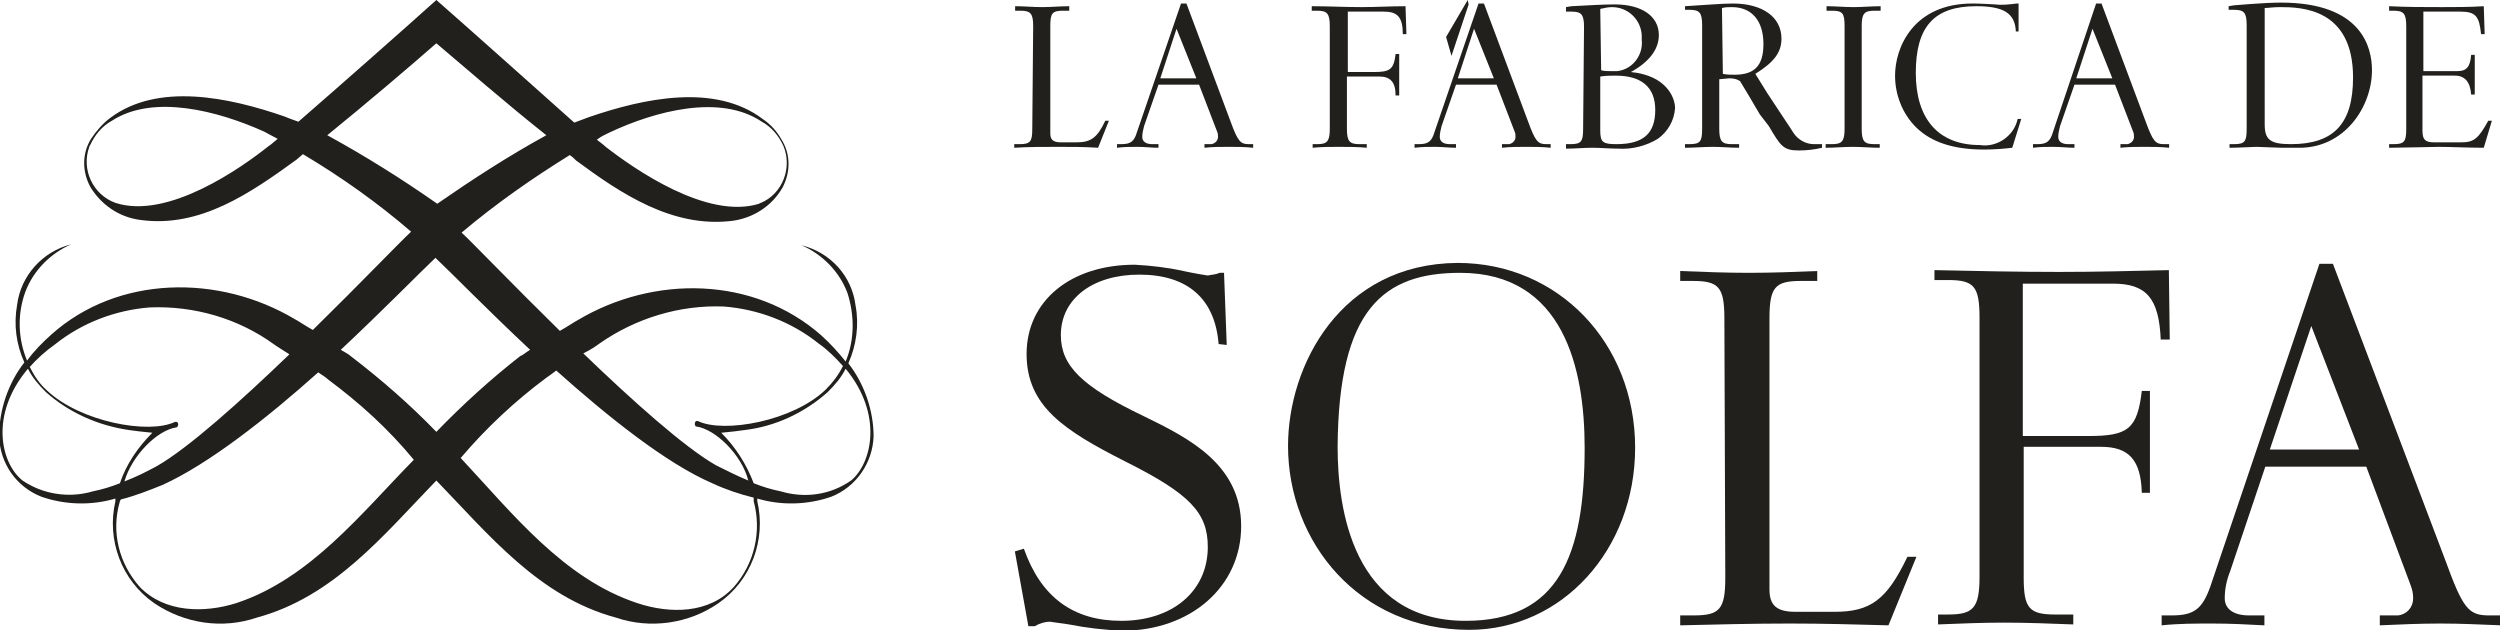 <svg xmlns="http://www.w3.org/2000/svg" xmlns:xlink="http://www.w3.org/1999/xlink" id="Capa_1" x="0px" y="0px" viewBox="0 0 277.3 69.9" style="enable-background:new 0 0 277.3 69.9;" xml:space="preserve"><style type="text/css"> .st0{fill-rule:evenodd;clip-rule:evenodd;fill:#22201D;} .st1{fill:#22201D;}</style><g id="Grupo_8" transform="translate(0 0)"> <g id="Grupo_4" transform="translate(0.069 21.862)"> <g id="Grupo_3"> <path id="Trazado_7" class="st0" d="M136,16.4l-0.3-8h-0.5c-0.4,0.2-0.9,0.2-1.3,0.3c-0.6-0.1-1.3-0.2-2.7-0.5 c-1.8-0.4-3.6-0.6-5.4-0.7c-7.1,0-12,4-12,9.9c0,5.8,4.2,8.5,10.9,11.9c7.2,3.6,9.2,5.7,9.2,9.5c0,4.9-3.9,8.2-9.6,8.2 c-5.3,0-8.9-2.6-10.8-8l-1,0.3l1.5,8.3h0.7c0.5-0.3,1.1-0.5,1.7-0.5c0.7,0.1,1.4,0.2,2.1,0.3c2,0.4,3.9,0.6,5.9,0.7 c7.6,0,13.2-4.9,13.2-11.6c0-6.9-5.9-9.8-10.8-12.2c-6.9-3.3-9.2-5.6-9.2-9c0-4,3.5-6.7,8.7-6.7c5.4,0,8.4,2.7,8.8,7.7L136,16.4z "></path> <path id="Trazado_8" class="st0" d="M142.8,27.6c0,10.7,7.9,20.4,20.1,20.4c10.3,0,18.4-8.9,18.4-20.2c0-11.6-8.5-20.5-19.7-20.5 C148.6,7.4,142.8,18.7,142.8,27.6z M161.9,8.4c11.5,0,13.8,10.7,13.8,19.4c0,12-2.9,19.2-13.2,19.2c-12.5,0-14.2-12.4-14.2-19.3 C148.4,12.4,153.4,8.4,161.9,8.4L161.9,8.4z"></path> <path id="Trazado_9" class="st0" d="M191.3,42.2c0,3.5-0.6,4.2-3.5,4.2h-1.5v1.1c4.1-0.1,8.2-0.2,12.2-0.2 c3.6,0,7.3,0.1,10.9,0.2l3.1-7.6h-1c-2.3,4.8-4.1,6.1-8.1,6.1h-4.3c-2.1,0-2.9-0.7-2.9-2.5V13.5c0-3.5,0.6-4.2,3.5-4.2h1.8V8.2 c-2.5,0.1-5,0.2-7.6,0.2c-2.5,0-5-0.1-7.6-0.2v1.1h1.4c2.9,0,3.5,0.7,3.5,4.2L191.3,42.2z"></path> <path id="Trazado_10" class="st0" d="M233,27.7c3.1,0,4.4,1.5,4.5,5.1h0.9V21.5h-0.9c-0.5,4.2-1.5,5-5.9,5h-7.3V9.6h10 c3.7,0,5.1,1.6,5.3,6.2h1l-0.1-7.7c-4.1,0.1-8.2,0.2-12.2,0.2c-4.6,0-9.2-0.1-13.8-0.2v1.1h1.5c2.9,0,3.5,0.7,3.5,4.2v28.7 c0,3.5-0.7,4.2-3.5,4.2h-1.1v1.1c2.5-0.1,4.9-0.2,7.3-0.2c2.5,0,5.1,0.1,7.7,0.2v-1.1h-2c-2.9,0-3.5-0.7-3.5-4.1V27.7H233z"></path> <path id="Trazado_11" class="st0" d="M261.6,28h-9.9l4.6-13.7L261.6,28z M245.1,43.2c-0.9,2.5-1.8,3.2-4.3,3.2h-1.1v1.1 c1.9-0.2,3.8-0.2,5.7-0.2c1.9,0,3.8,0.1,5.7,0.2v-1.1h-1.7c-1.7,0-2.7-0.7-2.7-1.9c0-1,0.2-2,0.6-3l3.9-11.6h11.2l4.9,13.1 c0.2,0.5,0.3,1,0.3,1.5c0,1-0.7,1.8-1.7,1.9c-0.1,0-0.2,0-0.3,0h-1.7v1.1c2.2-0.1,4.5-0.2,6.7-0.2c2.3,0,4.2,0.1,6.8,0.2v-1.1 H276c-2.3,0-2.9-0.8-4.9-6.3L258.7,7.4h-1.5L245.1,43.2z"></path> </g> </g> <g id="Grupo_7"> <g id="Grupo_6" transform="translate(0 0.289)"> <g id="Grupo_5"> <path id="Trazado_12" class="st0" d="M114.5,14c0,1.4-0.2,1.7-1.4,1.7h-0.6v0.4c1.6-0.1,3.3-0.1,4.9-0.1c1.4,0,2.9,0,4.4,0.1 l1.2-3h-0.4c-0.9,1.9-1.6,2.4-3.2,2.4h-1.7c-0.9,0-1.2-0.3-1.2-1V2.6c0-1.4,0.2-1.7,1.4-1.7h0.7V0.4c-1,0-2,0.1-3,0.1 c-1,0-2-0.1-3-0.1v0.5h0.6c1.1,0,1.4,0.3,1.4,1.7L114.5,14z"></path> <path id="Trazado_13" class="st0" d="M132.7,8.4h-4l1.8-5.5L132.7,8.4z M126.1,14.4c-0.3,1-0.7,1.3-1.7,1.3h-0.5v0.4 c0.8-0.1,1.5-0.1,2.3-0.1c0.8,0,1.5,0.1,2.3,0.1v-0.4h-0.7c-0.7,0-1.1-0.3-1.1-0.8c0-0.4,0.1-0.8,0.2-1.2l1.6-4.6h4.5l2,5.2 c0.1,0.2,0.1,0.4,0.1,0.6c0,0.4-0.3,0.7-0.7,0.8c0,0-0.1,0-0.1,0h-0.7v0.4c0.9-0.1,1.8-0.1,2.7-0.1c0.9,0,1.7,0,2.7,0.1v-0.4 h-0.5c-0.9,0-1.2-0.3-2-2.5l-4.9-13.1h-0.6L126.1,14.4z"></path> <path id="Trazado_14" class="st0" d="M153,8.2c1.2,0,1.8,0.6,1.8,2.1h0.4V5.7h-0.4c-0.2,1.7-0.6,2-2.4,2h-2.9V1h4 c1.5,0,2.1,0.6,2.1,2.5h0.4l-0.1-3.1c-1.6,0-3.3,0.1-4.9,0.1c-1.8,0-3.7-0.1-5.5-0.1v0.5h0.6c1.1,0,1.4,0.3,1.4,1.7V14 c0,1.4-0.3,1.7-1.4,1.7h-0.5v0.4c1-0.1,2-0.1,2.9-0.1c1,0,2.1,0,3.1,0.1v-0.4h-0.8c-1.1,0-1.4-0.3-1.4-1.7V8.2L153,8.2z"></path> <path id="Trazado_15" class="st0" d="M165.7,8.4h-4l1.8-5.5L165.7,8.4z M159.1,14.4c-0.3,1-0.7,1.3-1.7,1.3h-0.5v0.4 c0.8-0.1,1.5-0.1,2.3-0.1c0.8,0,1.5,0.1,2.3,0.1v-0.4h-0.7c-0.7,0-1.1-0.3-1.1-0.8c0-0.4,0.1-0.8,0.2-1.2l1.6-4.6h4.5l2,5.2 c0.1,0.2,0.1,0.4,0.1,0.6c0,0.4-0.3,0.7-0.7,0.8c0,0-0.1,0-0.1,0h-0.7v0.4c0.9-0.1,1.8-0.1,2.7-0.1c0.9,0,1.7,0,2.7,0.1v-0.4 h-0.5c-0.9,0-1.2-0.3-2-2.5l-4.9-13.1h-0.6L159.1,14.4z"></path> <path id="Trazado_16" class="st0" d="M177.5,0.7c0.4-0.1,0.9-0.2,1.3-0.2c1.8,0,3.2,1.4,3.3,3.1c0,0.2,0,0.3,0,0.5 c0.2,1.7-1,3.3-2.7,3.5c-0.3,0-0.5,0-0.8,0c-0.3,0-0.7,0-1-0.1L177.5,0.7z M177.5,8.2c0.6-0.1,1.2-0.1,1.7-0.1 c2.9,0,4.4,1.3,4.4,3.8c0,2.6-1.3,3.8-4.3,3.8c-1.5,0-1.8-0.2-1.8-1.5V8.2z M175.6,14c0,1.4-0.2,1.7-1.4,1.7h-0.5l0,0.5 c1,0,2-0.1,2.9-0.1c1,0,1.9,0.1,2.9,0.1c1.5,0.1,3.1-0.3,4.4-1.1c1.1-0.8,1.8-2,1.9-3.4c0-1.1-0.9-3.6-4.9-4 c2-1.1,3.1-2.5,3.1-4.1c0-2.1-1.9-3.4-4.9-3.4c-1.2,0-2.9,0.1-4.8,0.2l-0.6,0.1v0.5h0.6c1.1,0,1.4,0.3,1.4,1.7L175.6,14z"></path> <path id="Trazado_17" class="st0" d="M196.2,13.7c1.3,2.2,1.6,2.7,3.3,2.7c0.9,0,1.8-0.1,2.6-0.3v-0.4h-0.9 c-0.9,0-1.8-0.5-2.3-1.3c-0.3-0.5-1.6-2.4-2.9-4.4l-1.3-2.1c2.1-1.3,2.9-2.4,2.9-3.9c0-2.4-2.1-3.9-5.4-3.9 c-1.2,0-3.6,0.2-5.3,0.3v0.4h0.5c1.1,0,1.4,0.3,1.4,1.7V14c0,1.4-0.2,1.7-1.4,1.7h-0.5v0.4c1,0,2.1-0.1,3.1-0.1 c1,0,1.9,0.1,2.9,0.1v-0.4h-0.8c-1.1,0-1.4-0.3-1.4-1.7V8.5c0.2,0,0.9-0.1,1.1-0.1c0.9,0,1.1,0.3,1.2,0.3 c0.2,0.3,1.5,2.5,2.2,3.7L196.2,13.7z M191,0.6c0.4-0.1,0.7-0.1,1.1-0.1c2.2,0,3.5,1.5,3.5,4.1c0,2.4-1,3.4-3.2,3.4 c-0.4,0-0.9,0-1.3-0.1L191,0.6z"></path> <path id="Trazado_18" class="st0" d="M204.6,14c0,1.4-0.3,1.7-1.4,1.7h-0.7v0.4c1,0,2-0.1,3-0.1s2,0.1,3,0.1v-0.4h-0.6 c-1.1,0-1.4-0.3-1.4-1.7V2.6c0-1.4,0.3-1.7,1.4-1.7h0.7V0.4c-1,0-2,0.1-3,0.1c-1,0-2-0.1-3-0.1v0.5h0.6c1.2,0,1.4,0.3,1.4,1.7 L204.6,14z"></path> <path id="Trazado_19" class="st0" d="M223.9,3.4V0.1h-0.2c-0.8,0.1-1.6,0.2-2.4,0.1c-0.2,0-1.5-0.1-2.5-0.1 c-6.6,0-8.6,4.9-8.6,8c0,2.1,0.8,4.2,2.3,5.7c1.7,1.7,4.2,2.5,7.6,2.5c1.1,0,2.3-0.1,3.1-0.2l1-3.2h-0.4 c-0.4,1.9-2.3,3.2-4.2,2.9c-4.6,0-7.1-2.9-7.1-8c0-5.1,2-7.4,6.7-7.4c3.1,0,4.3,0.8,4.4,2.8H223.9z"></path> <path id="Trazado_20" class="st0" d="M234.3,8.4h-4l1.8-5.5L234.3,8.4z M227.7,14.4c-0.3,1-0.7,1.3-1.7,1.3h-0.5v0.4 c0.8-0.1,1.5-0.1,2.3-0.1c0.8,0,1.5,0.1,2.3,0.1v-0.4h-0.7c-0.7,0-1.1-0.3-1.1-0.8c0-0.4,0.1-0.8,0.2-1.2l1.6-4.6h4.5l2,5.2 c0.1,0.2,0.1,0.4,0.1,0.6c0,0.4-0.3,0.7-0.7,0.8c0,0-0.1,0-0.1,0h-0.7v0.4c0.9-0.1,1.8-0.1,2.7-0.1c0.9,0,1.7,0,2.7,0.1v-0.4 H240c-0.9,0-1.2-0.3-2-2.5l-4.9-13.1h-0.6L227.7,14.4z"></path> <path id="Trazado_21" class="st0" d="M251.2,0.6c0.4,0,0.9-0.1,1.7-0.1c2.3,0,8.1,0.1,8.1,7.8c0,5.1-2.1,7.4-6.9,7.4 c-2.3,0-2.9-0.5-2.9-2.2V0.6z M249.2,14c0,1.4-0.2,1.7-1.4,1.7h-0.5v0.4c1,0,2.6-0.1,3-0.1c0.5,0,2.2,0.1,2.8,0.1l1.8,0 c5.1,0.1,8.2-4.5,8.2-8.6c0-2.5-1.1-7.5-10.1-7.5c-1.9,0-5.1,0.3-5.2,0.3l-0.6,0.1v0.4h0.6c1.1,0,1.4,0.3,1.4,1.7L249.2,14z"></path> <path id="Trazado_22" class="st0" d="M276.4,13.1H276c-1.1,2-1.6,2.4-3,2.4h-3c-1,0-1.3-0.3-1.3-1.3V8.1h3.6 c1.1,0,1.7,0.7,1.8,2.1h0.4V5.8h-0.4c-0.1,1.3-0.5,1.8-1.5,1.8h-3.8V1h4.1c1.7,0,2.1,0.5,2.3,2.5h0.4l-0.1-3.1 c-1.6,0.1-3.1,0.1-4.6,0.1c-2,0-3.9,0-5.9-0.1v0.5h0.5c1.1,0,1.4,0.3,1.4,1.7V14c0,1.4-0.2,1.7-1.4,1.7h-0.5v0.4 c1.3,0,5.2-0.1,5.5-0.1c1.2,0,3.3,0.1,5,0.1L276.4,13.1z"></path> </g> </g> <path id="Trazado_23" class="st0" d="M162.9,0.5L162.8,0l-2.4,4.1l0.6,2.1L162.9,0.5z"></path> </g></g><path id="Trazado_6" class="st1" d="M94.1,40.3c0.9-2,1.2-4.3,0.8-6.4c-0.4-3.3-2.8-5.9-6-6.7c2.3,1,4.2,2.9,5.1,5.3 c0.8,2.5,0.8,5.2-0.2,7.6c-0.8-1-1.7-2-2.7-2.9c-7.5-6.6-18.6-6.7-27-1.7c-0.4,0.2-1.1,0.7-2,1.2c-5.3-5.2-9.8-9.9-10.9-10.9 c3.8-3.2,7.8-6,12-8.6c0.3,0.2,0.5,0.4,0.7,0.6c5,3.7,10.7,7.5,17.3,6.7c2.3-0.3,4.4-1.6,5.6-3.7c0.9-1.7,0.9-3.7-0.1-5.3 c-0.5-0.9-1.2-1.7-2.1-2.3c-5.3-4-13.2-2.3-19.3-0.2c-0.5,0.2-1.1,0.4-1.6,0.6C59.1,9.5,51.6,2.8,48.4,0 c-3.1,2.8-10.7,9.5-15.3,13.5c-0.6-0.2-1.1-0.4-1.6-0.6c-6.1-2.1-14-3.8-19.3,0.2c-0.8,0.6-1.5,1.4-2.1,2.3C9.1,17,9.1,19,10,20.7 c1.2,2,3.2,3.4,5.6,3.7c6.6,0.9,12.2-3,17.3-6.7c0.2-0.2,0.5-0.4,0.7-0.6c4.2,2.5,8.3,5.4,12,8.6c-1.1,1-5.6,5.7-10.9,10.9 c-0.9-0.5-1.6-1-2-1.2c-8.4-5-19.6-4.9-27,1.7C4.7,38,3.8,38.9,3,40c-1-2.4-1.1-5.1-0.2-7.6c0.9-2.4,2.8-4.3,5.1-5.3 c-3.2,0.8-5.6,3.5-6,6.7c-0.4,2.2-0.1,4.4,0.8,6.4c-1.8,2.3-2.8,5.3-2.8,8.2c0.1,3,1.9,5.6,4.7,6.7c2.6,0.9,5.5,1,8.2,0.2l0,0.3 c-1,4.3,0.7,8.8,4.3,11.3c3.4,2.3,7.6,2.9,11.4,1.6c8.5-2.3,14-9.1,19.9-15.2c5.9,6.1,11.4,12.9,19.9,15.2c3.8,1.3,8.1,0.7,11.4-1.6 c3.6-2.5,5.3-7,4.3-11.3l0-0.3c2.7,0.8,5.6,0.7,8.2-0.2c2.8-1.1,4.6-3.8,4.7-6.7C96.9,45.6,95.9,42.6,94.1,40.3z M66.5,38.1 c4-2.8,8.9-4.3,13.8-4.1c3.8,0.3,7.5,1.7,10.5,4.1c1,0.7,1.9,1.6,2.7,2.5c-0.5,1-1.1,1.8-1.9,2.6c-3.6,3.5-11.3,4.9-14.2,3.5 c-0.4-0.1-0.4,0.5-0.2,0.6c2.2,0.3,5.1,3.2,5.8,6v0c-1.2-0.5-2.4-1.1-3.6-1.7c-3.5-2-9.3-7.2-14.7-12.4 C65.5,38.8,66.1,38.4,66.5,38.1z M67.6,14.7c5.1-2.4,12.3-4.3,16.9-1.2c1.1,0.6,1.9,1.6,2.4,2.7c1,2.4-0.1,5.3-2.5,6.3 c-0.1,0-0.2,0.1-0.2,0.1c-5.8,1.8-13.9-3.9-17-6.3c-0.2-0.2-0.6-0.5-1-0.8C66.7,15.1,67.2,14.9,67.6,14.7L67.6,14.7z M29.8,16.2 c-3,2.4-11.2,8.2-17,6.3c-2.5-0.9-3.8-3.7-2.9-6.2c0-0.1,0.1-0.2,0.1-0.2c0.5-1.1,1.3-2.1,2.4-2.7c4.6-3,11.8-1.1,16.9,1.2 c0.4,0.2,0.9,0.5,1.5,0.8C30.3,15.8,30,16.1,29.8,16.2L29.8,16.2z M36.3,15c4.2-3.4,9.6-8,12.1-10.2C51,7,56.3,11.6,60.6,15 c-4.2,2.3-8.2,4.9-12.1,7.6C44.5,19.8,40.5,17.3,36.3,15L36.3,15z M6.1,38.2c3-2.4,6.7-3.8,10.5-4.1c4.9-0.2,9.8,1.2,13.8,4.1 c0.4,0.3,1.1,0.7,1.7,1.1c-5.4,5.2-11.2,10.4-14.7,12.4c-1.1,0.6-2.3,1.2-3.6,1.7v0c0.8-2.8,3.6-5.7,5.8-6c0.2-0.1,0.3-0.7-0.2-0.6 c-2.9,1.4-10.5,0-14.2-3.5c-0.8-0.7-1.4-1.6-1.9-2.6C4.1,39.8,5.1,38.9,6.1,38.2L6.1,38.2z M2.5,53.3C0.1,51.4-1.2,46,3.1,40.9 c0.5,1,1.2,1.8,2,2.6c2.6,2.3,5.8,3.7,9.2,4.2c0.6,0.1,1.6,0.2,2.6,0.3c-1.6,1.6-2.9,3.5-3.6,5.6c-1,0.4-2,0.7-3,0.9 C7.6,55.3,4.7,54.8,2.5,53.3L2.5,53.3z M26.2,66.9c-3.5,1.1-7.9,1.1-10.7-1.8c-2.3-2.6-3.2-6.1-2.2-9.5l0.1-0.2 c1.6-0.4,3.1-1,4.6-1.6c5.1-2.3,11.6-7.4,17.3-12.5c0.4,0.3,0.8,0.5,1.1,0.8c3.5,2.6,6.7,5.5,9.5,8.9C40.1,56.9,34.4,64.2,26.2,66.9 L26.2,66.9z M48.4,47.9c-2.9-3-6.1-5.8-9.5-8.4c-0.2-0.2-0.6-0.4-1.1-0.7c4.8-4.5,8.8-8.6,10.5-10.2c1.7,1.6,5.7,5.7,10.5,10.2 c-0.5,0.3-0.8,0.6-1.1,0.7C54.5,42,51.4,44.8,48.4,47.9L48.4,47.9z M83.6,55.6c0.9,3.3,0.1,6.9-2.2,9.5c-2.7,3-7.1,3-10.7,1.8 c-8.2-2.7-13.9-10-19.6-16.1c2.8-3.3,6-6.3,9.5-8.9c0.3-0.2,0.7-0.5,1.1-0.8c5.7,5.1,12.2,10.3,17.3,12.5c1.5,0.7,3,1.2,4.6,1.6 L83.6,55.6z M94.4,53.3c-2.3,1.6-5.1,2-7.8,1.2c-1-0.2-2-0.5-3-0.9c-0.8-2.1-2-4-3.6-5.6c1-0.1,2-0.2,2.6-0.3 c3.4-0.4,6.6-1.9,9.2-4.2c0.8-0.8,1.5-1.6,2-2.6C98,46,96.7,51.4,94.4,53.3L94.4,53.3z"></path></svg>